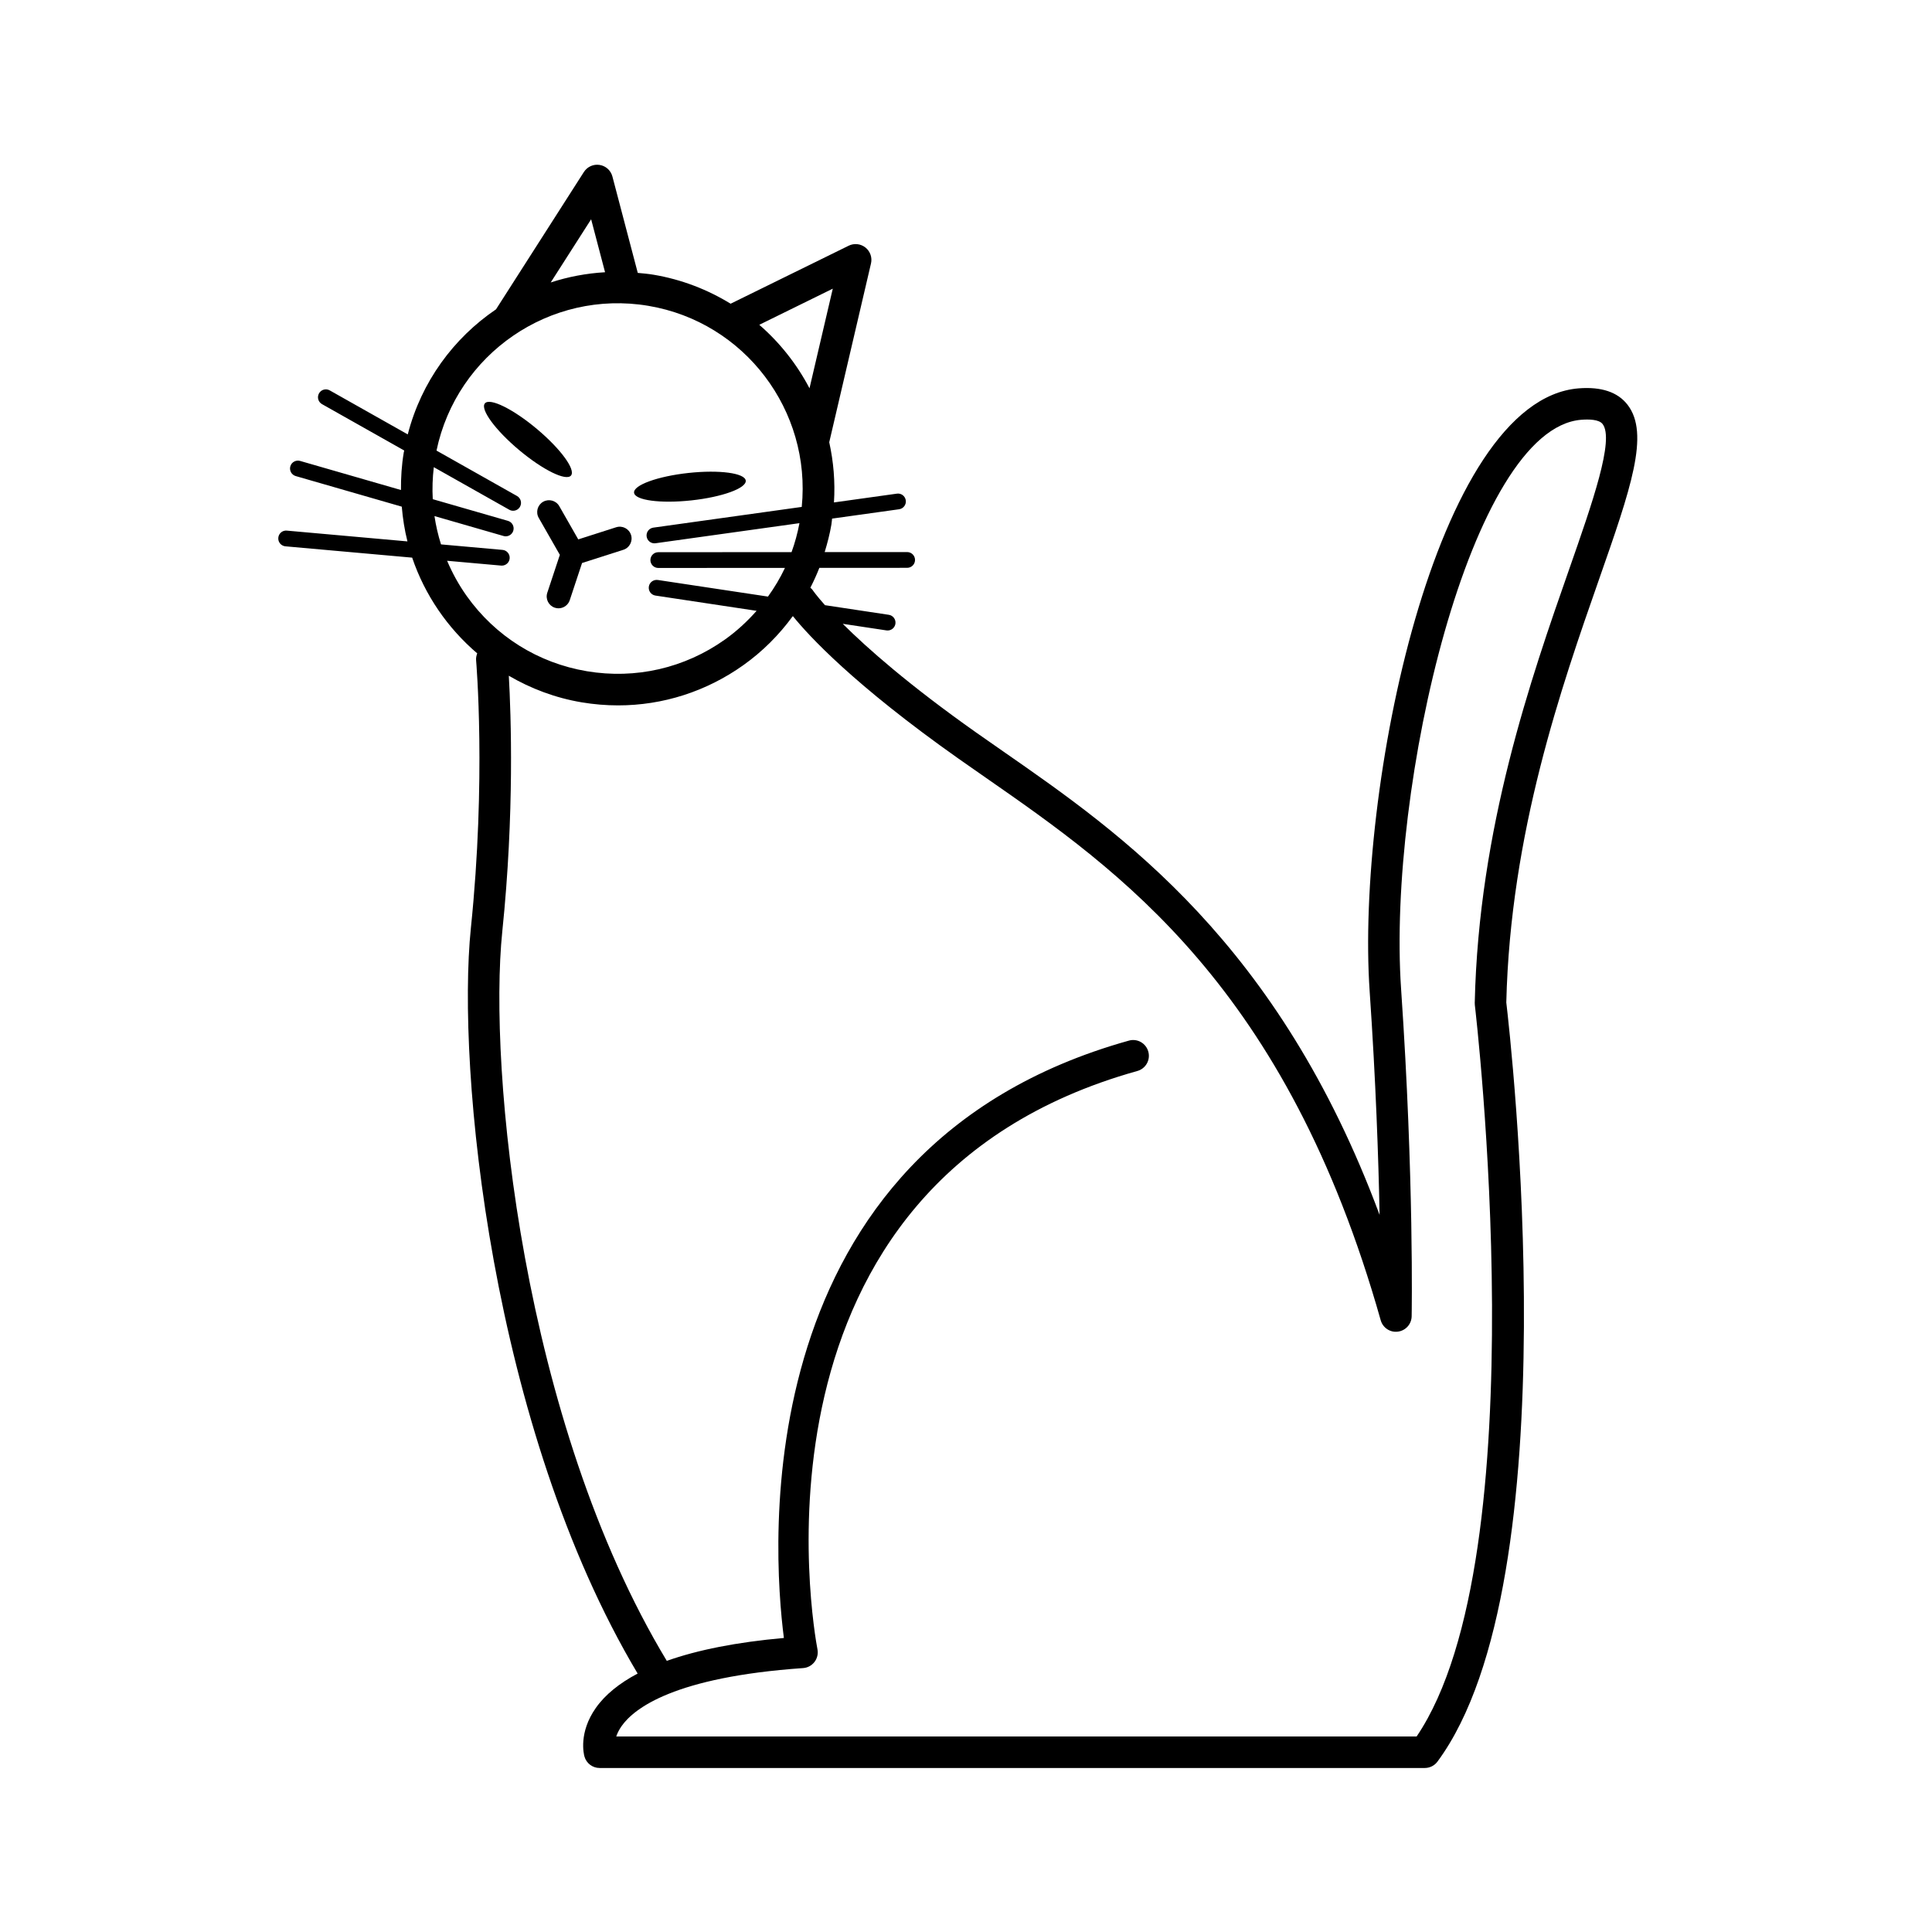 <?xml version="1.0" encoding="UTF-8"?>
<!-- Uploaded to: SVG Repo, www.svgrepo.com, Generator: SVG Repo Mixer Tools -->
<svg fill="#000000" width="800px" height="800px" version="1.1" viewBox="144 144 512 512" xmlns="http://www.w3.org/2000/svg">
 <g>
  <path d="m341.63 271.37c0.219 2.008-6.231 4.352-14.406 5.238-8.172 0.887-14.977-0.023-15.191-2.027-0.219-2.008 6.231-4.356 14.406-5.242 8.172-0.887 14.973 0.023 15.191 2.031"/>
  <path d="m286.26 257.66c6.301 5.281 10.355 10.816 9.059 12.363-1.297 1.551-7.457-1.477-13.758-6.758s-10.355-10.82-9.059-12.367 7.457 1.48 13.758 6.762"/>
  <path d="m287.94 276.97c-1.5 0.859-2.027 2.773-1.168 4.277l5.594 9.793-3.328 10.047c-0.543 1.641 0.348 3.414 1.988 3.961 0.328 0.109 0.66 0.16 0.984 0.16 1.312 0 2.539-0.832 2.977-2.148l3.266-9.859 10.945-3.5c1.648-0.527 2.555-2.293 2.031-3.941-0.527-1.648-2.281-2.555-3.941-2.031l-10.043 3.215-5.027-8.805c-0.859-1.504-2.769-2.019-4.277-1.168z"/>
  <path d="m312.98 587.51c-4.863 2.574-8.605 5.594-11.074 9.102-4.613 6.551-3.195 12.25-3.023 12.875 0.508 1.805 2.152 3.047 4.023 3.047h218.68c1.328 0 2.574-0.629 3.359-1.695 35.641-48.215 19.367-191.61 18.238-201.17 1.062-44.93 14.645-83.754 24.57-112.11 8.422-24.074 13.508-38.602 7.562-46.297-2.606-3.371-6.961-4.82-12.98-4.344-38.09 3.109-58.984 106.91-55.363 159.75 1.629 23.762 2.34 44.266 2.633 59.285-26.812-72.129-68.43-101.06-99.664-122.77-2.434-1.691-4.812-3.348-7.129-4.977-17.969-12.684-28.996-22.441-35.473-28.891l11.578 1.746c0.105 0.016 0.211 0.023 0.312 0.023 1.016 0 1.906-0.742 2.066-1.777 0.172-1.141-0.613-2.207-1.754-2.379l-16.91-2.551c-2.293-2.574-3.242-3.957-3.305-4.051-0.152-0.234-0.379-0.383-0.57-0.574 0.879-1.711 1.676-3.465 2.379-5.262l23.27-0.012c1.152 0 2.086-0.938 2.086-2.09 0-1.152-0.938-2.086-2.09-2.086h-0.004l-21.852 0.012c0.727-2.391 1.363-4.816 1.785-7.32 0.086-0.52 0.109-1.039 0.18-1.559l17.754-2.477c1.145-0.16 1.938-1.215 1.777-2.359-0.16-1.145-1.23-1.949-2.359-1.777l-16.676 2.328c0.355-5.457-0.117-10.809-1.25-15.953l11.066-47.379c0.367-1.574-0.203-3.215-1.469-4.223-1.27-1.008-3-1.191-4.445-0.48l-31.285 15.371c-6.094-3.738-12.965-6.426-20.434-7.684-1.398-0.234-2.785-0.355-4.176-0.484l-6.719-25.547c-0.422-1.605-1.754-2.809-3.394-3.066-1.633-0.262-3.273 0.48-4.168 1.875l-23.281 36.391c-11.262 7.641-19.801 19.211-23.391 33.148l-20.676-11.664c-1.012-0.574-2.281-0.211-2.848 0.793-0.566 1.008-0.211 2.277 0.793 2.848l21.789 12.289c-0.035 0.188-0.09 0.363-0.121 0.551-0.562 3.34-0.762 6.648-0.738 9.922l-26.734-7.711c-1.109-0.309-2.269 0.324-2.586 1.43-0.32 1.109 0.32 2.266 1.43 2.586l28.102 8.105c0.266 3.129 0.746 6.211 1.504 9.207l-31.961-2.856c-1.168-0.117-2.164 0.75-2.266 1.895-0.102 1.148 0.746 2.164 1.895 2.266l33.582 3c3.34 9.867 9.344 18.625 17.242 25.371-0.223 0.578-0.355 1.195-0.297 1.855 0.027 0.309 2.699 31.453-1.387 70.934-3.824 37.148 5.324 132.37 44.195 197.57zm51.715-367.01-6.168 26.398c-3.344-6.379-7.852-12.086-13.309-16.824zm-64.039-18.391 3.691 14.035c-4.961 0.289-9.793 1.207-14.402 2.711zm-32.973 99.836c-2.098-2.949-3.812-6.086-5.195-9.336l14.312 1.277c0.062 0.008 0.125 0.008 0.188 0.008 1.07 0 1.98-0.816 2.078-1.902 0.102-1.148-0.746-2.164-1.895-2.266l-16.297-1.457c-0.777-2.453-1.355-4.961-1.734-7.504l18.309 5.281c0.195 0.055 0.391 0.082 0.578 0.082 0.906 0 1.746-0.598 2.008-1.512 0.32-1.109-0.32-2.266-1.43-2.586l-19.918-5.742c-0.156-2.809-0.059-5.644 0.277-8.484l20 11.281c0.324 0.184 0.676 0.27 1.023 0.27 0.73 0 1.438-0.383 1.82-1.062 0.566-1.008 0.211-2.277-0.793-2.848l-21.336-12.035c5.363-25.625 30.09-42.746 56.137-38.363 25.605 4.309 43.215 27.828 40.656 53.293l-39.328 5.488c-1.145 0.16-1.938 1.215-1.777 2.359 0.145 1.043 1.039 1.801 2.066 1.801 0.098 0 0.195-0.008 0.293-0.02l38.141-5.324c-0.5 2.633-1.191 5.199-2.094 7.676l-35.32 0.02c-1.152 0-2.086 0.938-2.086 2.09 0 1.152 0.938 2.086 2.09 2.086h0.004l33.566-0.02c-1.262 2.676-2.777 5.211-4.5 7.606l-29.195-4.402c-1.152-0.156-2.207 0.613-2.379 1.754s0.613 2.207 1.754 2.379l26.805 4.043c-2.473 2.797-5.238 5.363-8.355 7.582-10.684 7.606-23.695 10.594-36.621 8.422-12.93-2.172-24.242-9.254-31.852-19.934zm30.469 28.18c3.223 0.539 6.449 0.809 9.652 0.809 11.84 0 23.363-3.664 33.203-10.668 5.109-3.637 9.469-8.031 13.066-12.949l0.098 0.016c4.113 5.094 16.012 18.066 43.828 37.703 2.328 1.645 4.727 3.309 7.176 5.012 35.531 24.703 79.754 55.449 104.73 143.84 0.562 1.992 2.516 3.293 4.555 3.008 2.055-0.262 3.606-1.992 3.644-4.062 0.008-0.355 0.66-36.285-2.797-86.727-3.676-53.672 18.516-148.47 47.711-150.86 2.066-0.164 4.731-0.113 5.688 1.125 3.172 4.102-2.664 20.773-8.84 38.426-10.133 28.953-24.008 68.602-25.043 114.98-0.008 0.199 0.004 0.395 0.027 0.594 0.176 1.469 17.105 145.82-15.426 193.81h-212.11c0.277-0.816 0.715-1.754 1.426-2.758 3.32-4.715 13.984-12.984 48.086-15.363 1.191-0.082 2.289-0.672 3.019-1.621 0.727-0.945 1.016-2.16 0.793-3.336-0.957-5.019-22.281-123.36 84.773-153.28 2.223-0.621 3.523-2.926 2.898-5.148-0.621-2.219-2.918-3.535-5.148-2.898-102.18 28.559-94.449 134.83-91.422 158.3-12.531 1.121-22.852 3.168-31.031 6.07-38.336-63.512-47.352-156.99-43.59-193.35 3.234-31.262 2.312-57.375 1.723-67.719 5.812 3.394 12.285 5.863 19.309 7.047z"/>
 </g>
</svg>